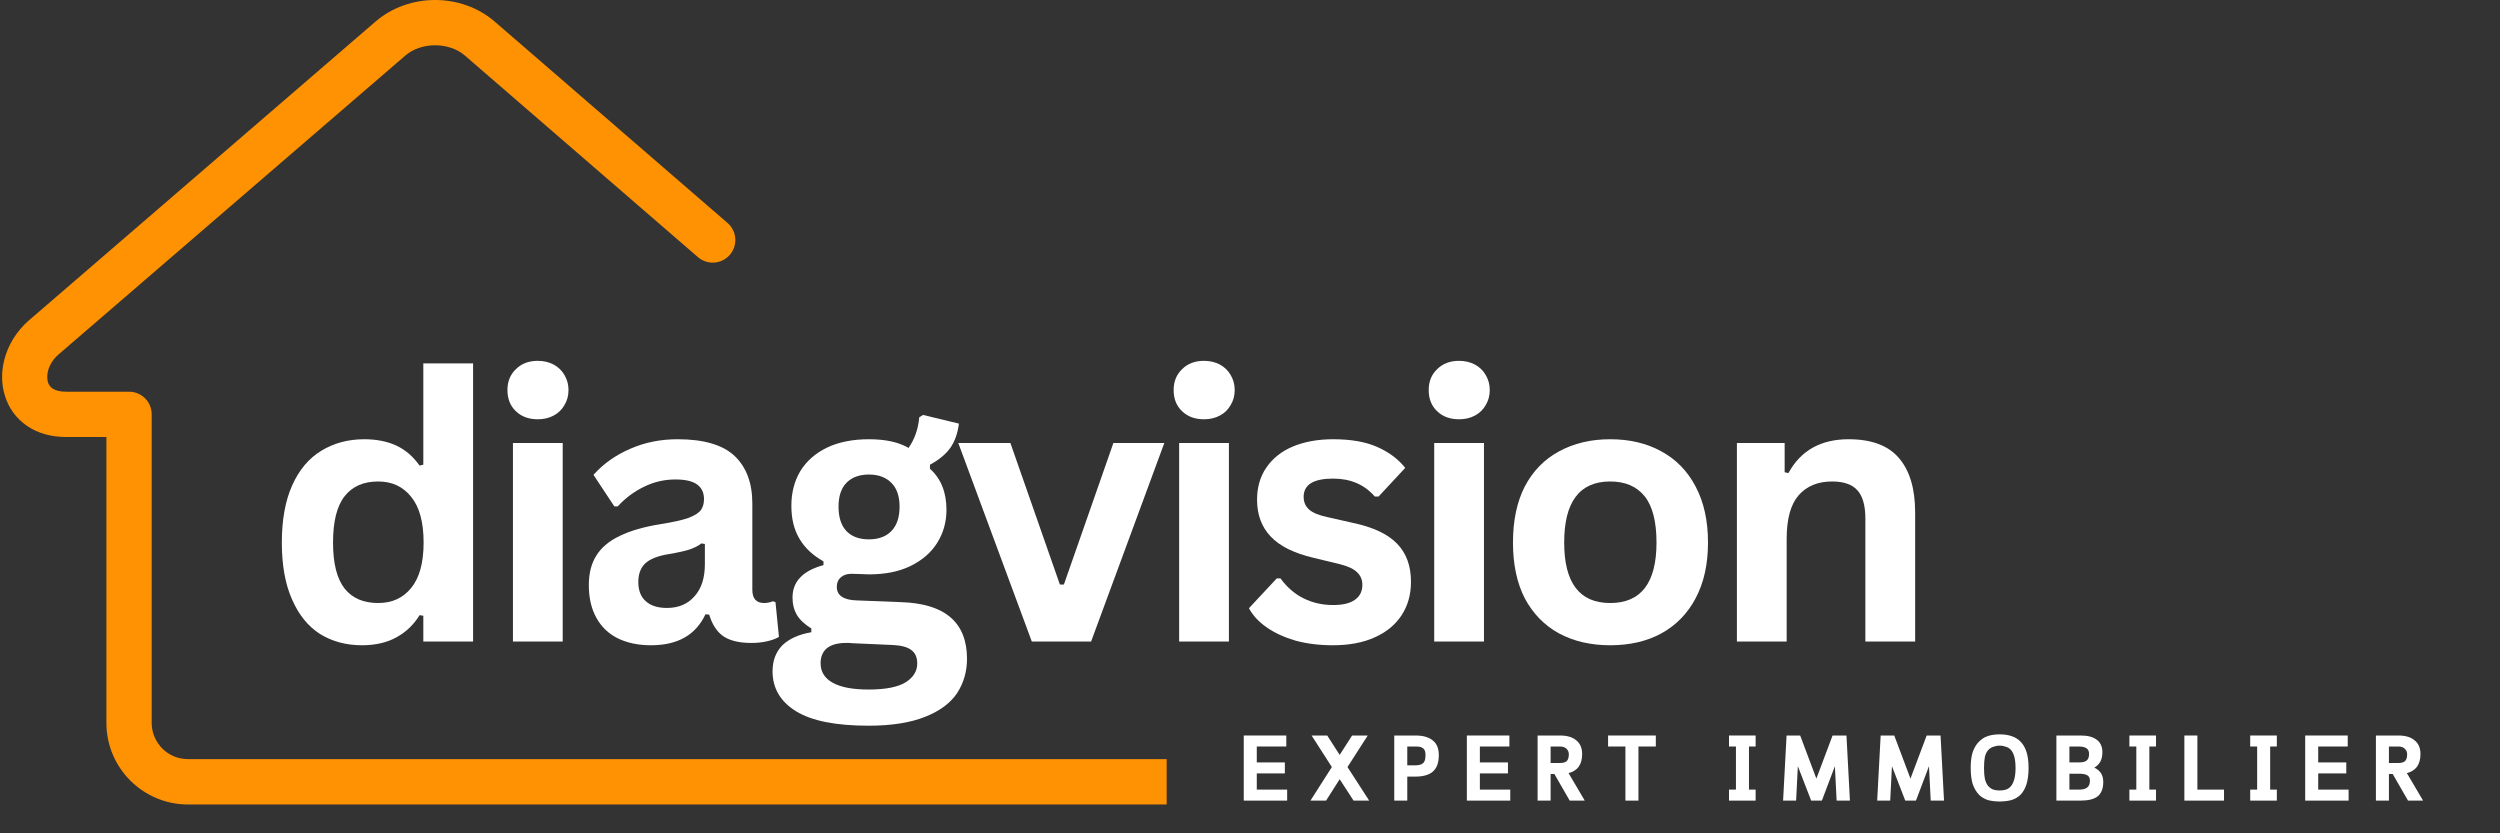 <svg xmlns="http://www.w3.org/2000/svg" xmlns:xlink="http://www.w3.org/1999/xlink" width="180" viewBox="0 0 135 45" height="60" preserveAspectRatio="xMidYMid meet"><rect x="0" y="0" width="135" height="45" fill="#333333" stroke="none"/><defs><g></g><clipPath id="c65163c26e"><path d="M 0 0 L 63 0 L 63 43.5 L 0 43.5 Z M 0 0 " clip-rule="nonzero"></path></clipPath></defs><g clip-path="url(#c65163c26e)"><path fill="#ff9202" d="M 135.715 40.992 C 136.391 40.992 136.938 41.543 136.938 42.215 C 136.938 42.891 136.391 43.441 135.715 43.441 L 10.141 43.441 C 8.934 43.441 7.832 42.945 7.035 42.148 C 6.242 41.355 5.746 40.254 5.746 39.047 L 5.746 23.598 L 3.566 23.598 C 2.719 23.598 2.016 23.375 1.469 23.004 C 0.863 22.594 0.461 22.016 0.262 21.359 C 0.074 20.75 0.066 20.074 0.234 19.422 C 0.434 18.645 0.883 17.887 1.566 17.297 L 20.289 1.156 C 21.184 0.387 22.348 0 23.496 0 C 24.645 0 25.809 0.387 26.703 1.156 L 39.285 12.039 C 39.797 12.48 39.852 13.25 39.41 13.762 C 38.969 14.27 38.199 14.324 37.691 13.887 L 25.109 3.004 C 24.68 2.633 24.094 2.445 23.496 2.445 C 22.898 2.445 22.312 2.633 21.883 3.004 L 3.16 19.141 C 2.867 19.395 2.676 19.711 2.594 20.023 C 2.539 20.246 2.535 20.461 2.59 20.641 L 2.59 20.648 C 2.633 20.777 2.715 20.895 2.836 20.977 C 2.996 21.086 3.238 21.152 3.566 21.152 L 6.969 21.152 C 7.645 21.152 8.191 21.699 8.191 22.375 L 8.191 39.047 C 8.191 39.578 8.414 40.066 8.766 40.422 C 9.117 40.773 9.605 40.992 10.141 40.992 Z M 135.715 40.992 " fill-opacity="1" fill-rule="nonzero"></path></g><g fill="#ffffff" fill-opacity="1"><g transform="translate(14.25, 34.641)"><g><path d="M 5.297 0.203 C 4.441 0.203 3.688 0 3.031 -0.406 C 2.383 -0.82 1.879 -1.445 1.516 -2.281 C 1.148 -3.113 0.969 -4.133 0.969 -5.344 C 0.969 -6.57 1.156 -7.602 1.531 -8.438 C 1.906 -9.27 2.426 -9.891 3.094 -10.297 C 3.77 -10.711 4.547 -10.922 5.422 -10.922 C 6.086 -10.922 6.664 -10.805 7.156 -10.578 C 7.645 -10.348 8.062 -9.988 8.406 -9.5 L 8.609 -9.547 L 8.609 -15.016 L 11.297 -15.016 L 11.297 0 L 8.609 0 L 8.609 -1.391 L 8.406 -1.422 C 8.102 -0.922 7.691 -0.523 7.172 -0.234 C 6.66 0.055 6.035 0.203 5.297 0.203 Z M 6.172 -2.078 C 6.922 -2.078 7.516 -2.348 7.953 -2.891 C 8.398 -3.43 8.625 -4.25 8.625 -5.344 C 8.625 -6.445 8.398 -7.27 7.953 -7.812 C 7.516 -8.363 6.922 -8.641 6.172 -8.641 C 5.379 -8.641 4.773 -8.375 4.359 -7.844 C 3.941 -7.312 3.734 -6.477 3.734 -5.344 C 3.734 -4.219 3.941 -3.391 4.359 -2.859 C 4.773 -2.336 5.379 -2.078 6.172 -2.078 Z M 6.172 -2.078 "></path></g></g></g><g fill="#ffffff" fill-opacity="1"><g transform="translate(26.152, 34.641)"><g><path d="M 2.891 -12 C 2.398 -12 2.004 -12.145 1.703 -12.438 C 1.398 -12.727 1.25 -13.109 1.25 -13.578 C 1.25 -14.035 1.398 -14.41 1.703 -14.703 C 2.004 -15.004 2.398 -15.156 2.891 -15.156 C 3.211 -15.156 3.5 -15.086 3.75 -14.953 C 4 -14.816 4.191 -14.629 4.328 -14.391 C 4.473 -14.148 4.547 -13.879 4.547 -13.578 C 4.547 -13.273 4.473 -13.004 4.328 -12.766 C 4.191 -12.523 4 -12.336 3.75 -12.203 C 3.5 -12.066 3.211 -12 2.891 -12 Z M 1.547 0 L 1.547 -10.719 L 4.234 -10.719 L 4.234 0 Z M 1.547 0 "></path></g></g></g><g fill="#ffffff" fill-opacity="1"><g transform="translate(30.985, 34.641)"><g><path d="M 4.172 0.203 C 3.484 0.203 2.883 0.078 2.375 -0.172 C 1.875 -0.422 1.488 -0.789 1.219 -1.281 C 0.945 -1.77 0.812 -2.359 0.812 -3.047 C 0.812 -3.68 0.945 -4.211 1.219 -4.641 C 1.488 -5.078 1.91 -5.43 2.484 -5.703 C 3.055 -5.984 3.801 -6.195 4.719 -6.344 C 5.363 -6.445 5.852 -6.555 6.188 -6.672 C 6.52 -6.797 6.742 -6.938 6.859 -7.094 C 6.973 -7.25 7.031 -7.445 7.031 -7.688 C 7.031 -8.031 6.91 -8.289 6.672 -8.469 C 6.43 -8.656 6.035 -8.75 5.484 -8.75 C 4.879 -8.75 4.305 -8.613 3.766 -8.344 C 3.234 -8.082 2.77 -7.734 2.375 -7.297 L 2.188 -7.297 L 1.062 -9 C 1.602 -9.602 2.266 -10.07 3.047 -10.406 C 3.828 -10.75 4.68 -10.922 5.609 -10.922 C 7.023 -10.922 8.051 -10.617 8.688 -10.016 C 9.32 -9.41 9.641 -8.555 9.641 -7.453 L 9.641 -2.797 C 9.641 -2.316 9.852 -2.078 10.281 -2.078 C 10.438 -2.078 10.594 -2.109 10.75 -2.172 L 10.891 -2.125 L 11.078 -0.25 C 10.93 -0.156 10.723 -0.078 10.453 -0.016 C 10.191 0.047 9.906 0.078 9.594 0.078 C 8.945 0.078 8.441 -0.039 8.078 -0.281 C 7.723 -0.531 7.469 -0.922 7.312 -1.453 L 7.109 -1.469 C 6.586 -0.352 5.609 0.203 4.172 0.203 Z M 5.031 -1.812 C 5.656 -1.812 6.148 -2.02 6.516 -2.438 C 6.891 -2.852 7.078 -3.43 7.078 -4.172 L 7.078 -5.266 L 6.891 -5.297 C 6.734 -5.172 6.52 -5.062 6.25 -4.969 C 5.988 -4.883 5.613 -4.801 5.125 -4.719 C 4.539 -4.625 4.117 -4.457 3.859 -4.219 C 3.609 -3.977 3.484 -3.645 3.484 -3.219 C 3.484 -2.758 3.617 -2.41 3.891 -2.172 C 4.16 -1.93 4.539 -1.812 5.031 -1.812 Z M 5.031 -1.812 "></path></g></g></g><g fill="#ffffff" fill-opacity="1"><g transform="translate(41.343, 34.641)"><g><path d="M 5.562 4.547 C 3.789 4.547 2.484 4.285 1.641 3.766 C 0.797 3.242 0.375 2.523 0.375 1.609 C 0.375 1.035 0.551 0.566 0.906 0.203 C 1.27 -0.148 1.789 -0.383 2.469 -0.5 L 2.469 -0.703 C 2.102 -0.93 1.844 -1.176 1.688 -1.438 C 1.531 -1.707 1.453 -2.02 1.453 -2.375 C 1.453 -3.238 2.008 -3.82 3.125 -4.125 L 3.125 -4.328 C 2.551 -4.648 2.117 -5.055 1.828 -5.547 C 1.535 -6.035 1.391 -6.629 1.391 -7.328 C 1.391 -8.035 1.551 -8.66 1.875 -9.203 C 2.207 -9.742 2.688 -10.164 3.312 -10.469 C 3.945 -10.77 4.703 -10.922 5.578 -10.922 C 6.473 -10.922 7.188 -10.766 7.719 -10.453 C 8.051 -10.93 8.242 -11.484 8.297 -12.109 L 8.5 -12.234 L 10.438 -11.766 C 10.375 -11.254 10.223 -10.82 9.984 -10.469 C 9.742 -10.125 9.375 -9.816 8.875 -9.547 L 8.875 -9.328 C 9.469 -8.797 9.766 -8.055 9.766 -7.109 C 9.766 -6.453 9.598 -5.859 9.266 -5.328 C 8.941 -4.805 8.461 -4.391 7.828 -4.078 C 7.203 -3.773 6.453 -3.625 5.578 -3.625 L 5.172 -3.641 C 4.91 -3.648 4.727 -3.656 4.625 -3.656 C 4.383 -3.656 4.191 -3.586 4.047 -3.453 C 3.91 -3.328 3.844 -3.16 3.844 -2.953 C 3.844 -2.723 3.93 -2.547 4.109 -2.422 C 4.297 -2.297 4.566 -2.227 4.922 -2.219 L 7.312 -2.125 C 9.688 -2.051 10.875 -1.031 10.875 0.938 C 10.875 1.625 10.695 2.238 10.344 2.781 C 9.988 3.32 9.414 3.75 8.625 4.062 C 7.832 4.383 6.812 4.547 5.562 4.547 Z M 5.578 -5.516 C 6.098 -5.516 6.504 -5.664 6.797 -5.969 C 7.086 -6.27 7.234 -6.707 7.234 -7.281 C 7.234 -7.844 7.086 -8.27 6.797 -8.562 C 6.504 -8.863 6.098 -9.016 5.578 -9.016 C 5.055 -9.016 4.648 -8.863 4.359 -8.562 C 4.078 -8.27 3.938 -7.844 3.938 -7.281 C 3.938 -6.707 4.078 -6.27 4.359 -5.969 C 4.648 -5.664 5.055 -5.516 5.578 -5.516 Z M 5.562 2.594 C 6.477 2.594 7.145 2.461 7.562 2.203 C 7.977 1.941 8.188 1.602 8.188 1.188 C 8.188 0.852 8.078 0.609 7.859 0.453 C 7.648 0.297 7.312 0.207 6.844 0.188 L 4.734 0.094 C 4.66 0.094 4.594 0.086 4.531 0.078 C 4.469 0.078 4.406 0.078 4.344 0.078 C 3.895 0.078 3.551 0.172 3.312 0.359 C 3.082 0.555 2.969 0.828 2.969 1.172 C 2.969 1.629 3.18 1.977 3.609 2.219 C 4.047 2.469 4.695 2.594 5.562 2.594 Z M 5.562 2.594 "></path></g></g></g><g fill="#ffffff" fill-opacity="1"><g transform="translate(51.545, 34.641)"><g><path d="M 7.375 0 L 4.172 0 L 0.203 -10.719 L 3.016 -10.719 L 5.688 -3.078 L 5.906 -3.078 L 8.578 -10.719 L 11.328 -10.719 Z M 7.375 0 "></path></g></g></g><g fill="#ffffff" fill-opacity="1"><g transform="translate(62.127, 34.641)"><g><path d="M 2.891 -12 C 2.398 -12 2.004 -12.145 1.703 -12.438 C 1.398 -12.727 1.25 -13.109 1.25 -13.578 C 1.25 -14.035 1.398 -14.41 1.703 -14.703 C 2.004 -15.004 2.398 -15.156 2.891 -15.156 C 3.211 -15.156 3.5 -15.086 3.75 -14.953 C 4 -14.816 4.191 -14.629 4.328 -14.391 C 4.473 -14.148 4.547 -13.879 4.547 -13.578 C 4.547 -13.273 4.473 -13.004 4.328 -12.766 C 4.191 -12.523 4 -12.336 3.75 -12.203 C 3.5 -12.066 3.211 -12 2.891 -12 Z M 1.547 0 L 1.547 -10.719 L 4.234 -10.719 L 4.234 0 Z M 1.547 0 "></path></g></g></g><g fill="#ffffff" fill-opacity="1"><g transform="translate(66.959, 34.641)"><g><path d="M 5.016 0.203 C 4.273 0.203 3.602 0.117 3 -0.047 C 2.395 -0.223 1.875 -0.461 1.438 -0.766 C 1.008 -1.066 0.691 -1.41 0.484 -1.797 L 1.984 -3.406 L 2.188 -3.406 C 2.539 -2.926 2.957 -2.566 3.438 -2.328 C 3.926 -2.086 4.457 -1.969 5.031 -1.969 C 5.551 -1.969 5.941 -2.062 6.203 -2.25 C 6.473 -2.438 6.609 -2.707 6.609 -3.062 C 6.609 -3.332 6.516 -3.555 6.328 -3.734 C 6.141 -3.922 5.832 -4.066 5.406 -4.172 L 3.984 -4.516 C 2.922 -4.766 2.145 -5.148 1.656 -5.672 C 1.164 -6.191 0.922 -6.852 0.922 -7.656 C 0.922 -8.32 1.086 -8.898 1.422 -9.391 C 1.766 -9.891 2.242 -10.27 2.859 -10.531 C 3.484 -10.789 4.207 -10.922 5.031 -10.922 C 6 -10.922 6.797 -10.781 7.422 -10.5 C 8.055 -10.219 8.555 -9.844 8.922 -9.375 L 7.484 -7.828 L 7.281 -7.828 C 6.988 -8.16 6.656 -8.406 6.281 -8.562 C 5.906 -8.719 5.488 -8.797 5.031 -8.797 C 3.969 -8.797 3.438 -8.469 3.438 -7.812 C 3.438 -7.531 3.535 -7.301 3.734 -7.125 C 3.93 -6.945 4.281 -6.805 4.781 -6.703 L 6.094 -6.406 C 7.188 -6.176 7.984 -5.801 8.484 -5.281 C 8.984 -4.77 9.234 -4.082 9.234 -3.219 C 9.234 -2.531 9.062 -1.926 8.719 -1.406 C 8.383 -0.895 7.898 -0.5 7.266 -0.219 C 6.641 0.062 5.891 0.203 5.016 0.203 Z M 5.016 0.203 "></path></g></g></g><g fill="#ffffff" fill-opacity="1"><g transform="translate(75.9, 34.641)"><g><path d="M 2.891 -12 C 2.398 -12 2.004 -12.145 1.703 -12.438 C 1.398 -12.727 1.25 -13.109 1.25 -13.578 C 1.25 -14.035 1.398 -14.41 1.703 -14.703 C 2.004 -15.004 2.398 -15.156 2.891 -15.156 C 3.211 -15.156 3.5 -15.086 3.75 -14.953 C 4 -14.816 4.191 -14.629 4.328 -14.391 C 4.473 -14.148 4.547 -13.879 4.547 -13.578 C 4.547 -13.273 4.473 -13.004 4.328 -12.766 C 4.191 -12.523 4 -12.336 3.75 -12.203 C 3.5 -12.066 3.211 -12 2.891 -12 Z M 1.547 0 L 1.547 -10.719 L 4.234 -10.719 L 4.234 0 Z M 1.547 0 "></path></g></g></g><g fill="#ffffff" fill-opacity="1"><g transform="translate(80.732, 34.641)"><g><path d="M 6.219 0.203 C 5.176 0.203 4.254 -0.008 3.453 -0.438 C 2.66 -0.875 2.047 -1.504 1.609 -2.328 C 1.18 -3.16 0.969 -4.164 0.969 -5.344 C 0.969 -6.531 1.18 -7.539 1.609 -8.375 C 2.047 -9.207 2.66 -9.836 3.453 -10.266 C 4.254 -10.703 5.176 -10.922 6.219 -10.922 C 7.27 -10.922 8.191 -10.703 8.984 -10.266 C 9.773 -9.836 10.391 -9.207 10.828 -8.375 C 11.273 -7.539 11.5 -6.531 11.5 -5.344 C 11.5 -4.164 11.273 -3.16 10.828 -2.328 C 10.391 -1.504 9.773 -0.875 8.984 -0.438 C 8.191 -0.008 7.27 0.203 6.219 0.203 Z M 6.219 -2.078 C 7.883 -2.078 8.719 -3.164 8.719 -5.344 C 8.719 -6.477 8.504 -7.312 8.078 -7.844 C 7.648 -8.375 7.031 -8.641 6.219 -8.641 C 4.562 -8.641 3.734 -7.539 3.734 -5.344 C 3.734 -3.164 4.562 -2.078 6.219 -2.078 Z M 6.219 -2.078 "></path></g></g></g><g fill="#ffffff" fill-opacity="1"><g transform="translate(92.246, 34.641)"><g><path d="M 1.547 0 L 1.547 -10.719 L 4.125 -10.719 L 4.125 -9.141 L 4.328 -9.094 C 4.992 -10.312 6.078 -10.922 7.578 -10.922 C 8.816 -10.922 9.723 -10.582 10.297 -9.906 C 10.879 -9.227 11.172 -8.25 11.172 -6.969 L 11.172 0 L 8.484 0 L 8.484 -6.641 C 8.484 -7.348 8.336 -7.859 8.047 -8.172 C 7.766 -8.484 7.312 -8.641 6.688 -8.641 C 5.914 -8.641 5.312 -8.391 4.875 -7.891 C 4.445 -7.391 4.234 -6.609 4.234 -5.547 L 4.234 0 Z M 1.547 0 "></path></g></g></g><g fill="#ffffff" fill-opacity="1"><g transform="translate(66.866, 43.233)"><g><path d="M 1 -1.469 L 1 -0.594 L 2.641 -0.594 L 2.641 0 L 0.297 0 L 0.297 -3.516 L 2.594 -3.516 L 2.594 -2.922 L 1 -2.922 L 1 -2.062 L 2.516 -2.062 L 2.516 -1.469 Z M 1 -1.469 "></path></g></g></g><g fill="#ffffff" fill-opacity="1"><g transform="translate(70.686, 43.233)"><g><path d="M 2.078 -1.812 L 3.25 0 L 2.406 0 L 1.656 -1.156 L 0.922 0 L 0.078 0 L 1.234 -1.812 L 0.141 -3.516 L 0.984 -3.516 L 1.656 -2.469 L 2.328 -3.516 L 3.172 -3.516 Z M 2.078 -1.812 "></path></g></g></g><g fill="#ffffff" fill-opacity="1"><g transform="translate(74.993, 43.233)"><g><path d="M 1 -1.297 L 1 0 L 0.297 0 L 0.297 -3.516 L 1.438 -3.516 C 1.852 -3.516 2.164 -3.426 2.375 -3.25 C 2.594 -3.082 2.703 -2.816 2.703 -2.453 C 2.703 -2.047 2.594 -1.75 2.375 -1.562 C 2.164 -1.383 1.852 -1.297 1.438 -1.297 Z M 1 -2.922 L 1 -1.906 L 1.438 -1.906 C 1.625 -1.906 1.758 -1.941 1.844 -2.016 C 1.938 -2.086 1.984 -2.234 1.984 -2.453 C 1.984 -2.547 1.973 -2.625 1.953 -2.688 C 1.93 -2.75 1.895 -2.797 1.844 -2.828 C 1.801 -2.867 1.742 -2.895 1.672 -2.906 C 1.609 -2.914 1.531 -2.922 1.438 -2.922 Z M 1 -2.922 "></path></g></g></g><g fill="#ffffff" fill-opacity="1"><g transform="translate(78.913, 43.233)"><g><path d="M 1 -1.469 L 1 -0.594 L 2.641 -0.594 L 2.641 0 L 0.297 0 L 0.297 -3.516 L 2.594 -3.516 L 2.594 -2.922 L 1 -2.922 L 1 -2.062 L 2.516 -2.062 L 2.516 -1.469 Z M 1 -1.469 "></path></g></g></g><g fill="#ffffff" fill-opacity="1"><g transform="translate(82.733, 43.233)"><g><path d="M 2.703 -2.516 C 2.703 -2.234 2.641 -2.004 2.516 -1.828 C 2.391 -1.66 2.207 -1.547 1.969 -1.484 L 2.844 0 L 2.031 0 L 1.203 -1.438 L 1 -1.438 L 1 0 L 0.297 0 L 0.297 -3.516 L 1.5 -3.516 C 1.895 -3.516 2.191 -3.426 2.391 -3.25 C 2.598 -3.082 2.703 -2.836 2.703 -2.516 Z M 1 -2.922 L 1 -2.031 L 1.5 -2.031 C 1.664 -2.031 1.785 -2.062 1.859 -2.125 C 1.941 -2.195 1.984 -2.32 1.984 -2.5 C 1.984 -2.625 1.941 -2.723 1.859 -2.797 C 1.785 -2.879 1.664 -2.922 1.5 -2.922 Z M 1 -2.922 "></path></g></g></g><g fill="#ffffff" fill-opacity="1"><g transform="translate(86.648, 43.233)"><g><path d="M 1.828 -2.922 L 1.828 0 L 1.125 0 L 1.125 -2.922 L 0.188 -2.922 L 0.188 -3.516 L 2.766 -3.516 L 2.766 -2.922 Z M 1.828 -2.922 "></path></g></g></g><g fill="#ffffff" fill-opacity="1"><g transform="translate(90.589, 43.233)"><g></g></g></g><g fill="#ffffff" fill-opacity="1"><g transform="translate(93.132, 43.233)"><g><path d="M 1.672 -2.922 L 1.312 -2.922 L 1.312 -0.594 L 1.672 -0.594 L 1.672 0 L 0.234 0 L 0.234 -0.594 L 0.609 -0.594 L 0.609 -2.922 L 0.234 -2.922 L 0.234 -3.516 L 1.672 -3.516 Z M 1.672 -2.922 "></path></g></g></g><g fill="#ffffff" fill-opacity="1"><g transform="translate(96.037, 43.233)"><g><path d="M 1.172 -3.516 L 2.047 -1.188 L 2.922 -3.516 L 3.672 -3.516 L 3.859 0 L 3.141 0 L 3.047 -1.859 L 2.344 0 L 1.766 0 L 1.047 -1.859 L 0.953 0 L 0.25 0 L 0.438 -3.516 Z M 1.172 -3.516 "></path></g></g></g><g fill="#ffffff" fill-opacity="1"><g transform="translate(101.118, 43.233)"><g><path d="M 1.172 -3.516 L 2.047 -1.188 L 2.922 -3.516 L 3.672 -3.516 L 3.859 0 L 3.141 0 L 3.047 -1.859 L 2.344 0 L 1.766 0 L 1.047 -1.859 L 0.953 0 L 0.25 0 L 0.438 -3.516 Z M 1.172 -3.516 "></path></g></g></g><g fill="#ffffff" fill-opacity="1"><g transform="translate(106.199, 43.233)"><g><path d="M 1.781 0.047 C 1.539 0.047 1.328 0.02 1.141 -0.031 C 0.953 -0.094 0.789 -0.191 0.656 -0.328 C 0.52 -0.473 0.41 -0.66 0.328 -0.891 C 0.254 -1.129 0.219 -1.422 0.219 -1.766 C 0.219 -2.109 0.254 -2.395 0.328 -2.625 C 0.41 -2.852 0.52 -3.035 0.656 -3.172 C 0.789 -3.316 0.953 -3.422 1.141 -3.484 C 1.328 -3.547 1.539 -3.578 1.781 -3.578 C 2.02 -3.578 2.234 -3.547 2.422 -3.484 C 2.617 -3.422 2.785 -3.316 2.922 -3.172 C 3.055 -3.035 3.16 -2.852 3.234 -2.625 C 3.305 -2.395 3.344 -2.109 3.344 -1.766 C 3.344 -1.422 3.305 -1.129 3.234 -0.891 C 3.16 -0.66 3.055 -0.473 2.922 -0.328 C 2.785 -0.191 2.617 -0.094 2.422 -0.031 C 2.234 0.02 2.02 0.047 1.781 0.047 Z M 1.781 -0.547 C 1.906 -0.547 2.02 -0.562 2.125 -0.594 C 2.238 -0.633 2.332 -0.703 2.406 -0.797 C 2.477 -0.891 2.535 -1.016 2.578 -1.172 C 2.617 -1.328 2.641 -1.523 2.641 -1.766 C 2.641 -2.004 2.617 -2.203 2.578 -2.359 C 2.535 -2.516 2.477 -2.633 2.406 -2.719 C 2.332 -2.812 2.238 -2.875 2.125 -2.906 C 2.02 -2.945 1.906 -2.969 1.781 -2.969 C 1.656 -2.969 1.539 -2.945 1.438 -2.906 C 1.332 -2.875 1.238 -2.812 1.156 -2.719 C 1.082 -2.633 1.023 -2.516 0.984 -2.359 C 0.953 -2.203 0.938 -2.004 0.938 -1.766 C 0.938 -1.523 0.953 -1.328 0.984 -1.172 C 1.023 -1.016 1.082 -0.891 1.156 -0.797 C 1.238 -0.703 1.332 -0.633 1.438 -0.594 C 1.539 -0.562 1.656 -0.547 1.781 -0.547 Z M 1.781 -0.547 "></path></g></g></g><g fill="#ffffff" fill-opacity="1"><g transform="translate(110.748, 43.233)"><g><path d="M 2.781 -2.609 C 2.781 -2.41 2.742 -2.242 2.672 -2.109 C 2.598 -1.973 2.488 -1.863 2.344 -1.781 C 2.5 -1.707 2.617 -1.609 2.703 -1.484 C 2.785 -1.359 2.828 -1.195 2.828 -1 C 2.828 -0.656 2.727 -0.398 2.531 -0.234 C 2.332 -0.078 2.023 0 1.609 0 L 0.297 0 L 0.297 -3.516 L 1.609 -3.516 C 1.992 -3.516 2.285 -3.438 2.484 -3.281 C 2.68 -3.133 2.781 -2.91 2.781 -2.609 Z M 1 -2.062 L 1.516 -2.062 C 1.703 -2.062 1.836 -2.094 1.922 -2.156 C 2.016 -2.227 2.062 -2.348 2.062 -2.516 C 2.062 -2.66 2.016 -2.766 1.922 -2.828 C 1.828 -2.891 1.688 -2.922 1.5 -2.922 L 1 -2.922 Z M 1 -1.453 L 1 -0.594 L 1.516 -0.594 C 1.711 -0.594 1.859 -0.629 1.953 -0.703 C 2.055 -0.773 2.109 -0.898 2.109 -1.078 C 2.109 -1.223 2.055 -1.32 1.953 -1.375 C 1.859 -1.426 1.711 -1.453 1.516 -1.453 Z M 1 -1.453 "></path></g></g></g><g fill="#ffffff" fill-opacity="1"><g transform="translate(114.753, 43.233)"><g><path d="M 1.672 -2.922 L 1.312 -2.922 L 1.312 -0.594 L 1.672 -0.594 L 1.672 0 L 0.234 0 L 0.234 -0.594 L 0.609 -0.594 L 0.609 -2.922 L 0.234 -2.922 L 0.234 -3.516 L 1.672 -3.516 Z M 1.672 -2.922 "></path></g></g></g><g fill="#ffffff" fill-opacity="1"><g transform="translate(117.659, 43.233)"><g><path d="M 1 -0.594 L 2.438 -0.594 L 2.438 0 L 0.297 0 L 0.297 -3.516 L 1 -3.516 Z M 1 -0.594 "></path></g></g></g><g fill="#ffffff" fill-opacity="1"><g transform="translate(121.277, 43.233)"><g><path d="M 1.672 -2.922 L 1.312 -2.922 L 1.312 -0.594 L 1.672 -0.594 L 1.672 0 L 0.234 0 L 0.234 -0.594 L 0.609 -0.594 L 0.609 -2.922 L 0.234 -2.922 L 0.234 -3.516 L 1.672 -3.516 Z M 1.672 -2.922 "></path></g></g></g><g fill="#ffffff" fill-opacity="1"><g transform="translate(124.183, 43.233)"><g><path d="M 1 -1.469 L 1 -0.594 L 2.641 -0.594 L 2.641 0 L 0.297 0 L 0.297 -3.516 L 2.594 -3.516 L 2.594 -2.922 L 1 -2.922 L 1 -2.062 L 2.516 -2.062 L 2.516 -1.469 Z M 1 -1.469 "></path></g></g></g><g fill="#ffffff" fill-opacity="1"><g transform="translate(128.002, 43.233)"><g><path d="M 2.703 -2.516 C 2.703 -2.234 2.641 -2.004 2.516 -1.828 C 2.391 -1.66 2.207 -1.547 1.969 -1.484 L 2.844 0 L 2.031 0 L 1.203 -1.438 L 1 -1.438 L 1 0 L 0.297 0 L 0.297 -3.516 L 1.5 -3.516 C 1.895 -3.516 2.191 -3.426 2.391 -3.25 C 2.598 -3.082 2.703 -2.836 2.703 -2.516 Z M 1 -2.922 L 1 -2.031 L 1.5 -2.031 C 1.664 -2.031 1.785 -2.062 1.859 -2.125 C 1.941 -2.195 1.984 -2.32 1.984 -2.5 C 1.984 -2.625 1.941 -2.723 1.859 -2.797 C 1.785 -2.879 1.664 -2.922 1.5 -2.922 Z M 1 -2.922 "></path></g></g></g></svg>